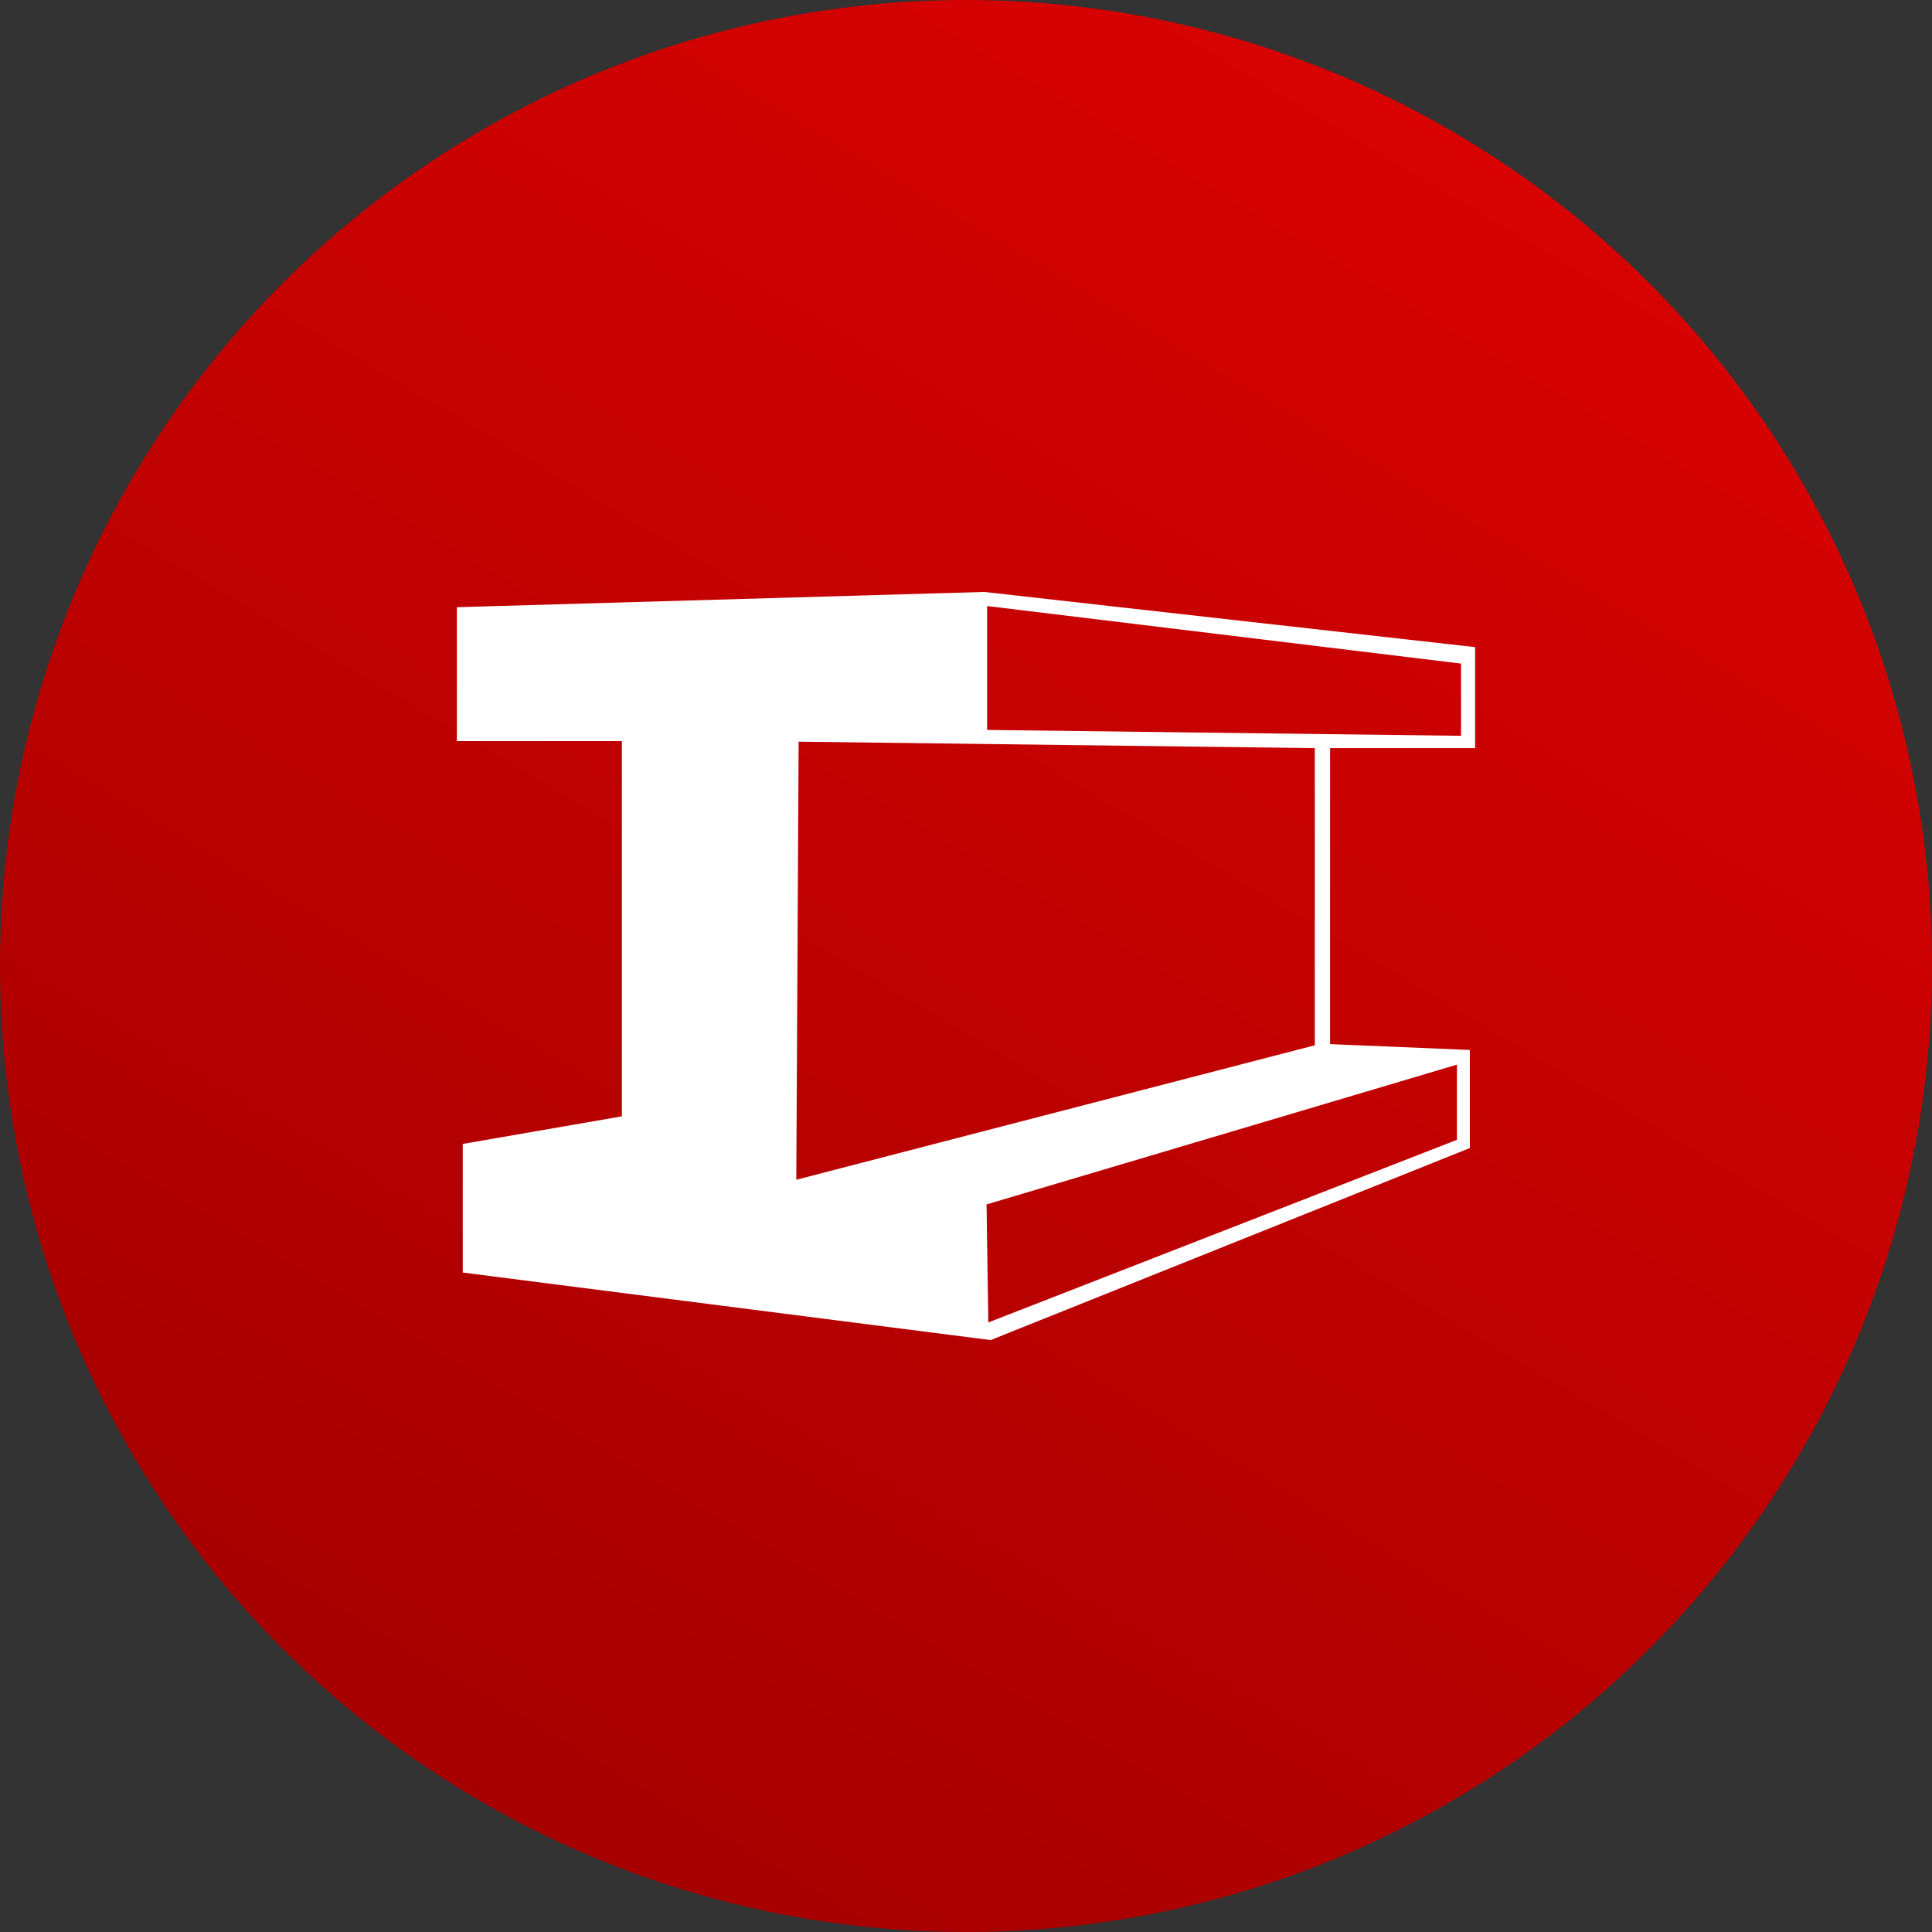 <?xml version="1.0" encoding="UTF-8"?>
<!DOCTYPE svg PUBLIC "-//W3C//DTD SVG 1.1//EN" "http://www.w3.org/Graphics/SVG/1.1/DTD/svg11.dtd">
<!-- Creator: CorelDRAW 2018 (64-Bit) -->
<svg xmlns="http://www.w3.org/2000/svg" xml:space="preserve" width="80px" height="80px" version="1.1" style="shape-rendering:geometricPrecision; text-rendering:geometricPrecision; image-rendering:optimizeQuality; fill-rule:evenodd; clip-rule:evenodd"
viewBox="0 0 3.29 3.29"
 xmlns:xlink="http://www.w3.org/1999/xlink">
 <rect x="0" y="0" width="3.29" height="3.29" fill="#333333" stroke="none"/>
 <defs>
  <style type="text/css">
   <![CDATA[
    .fil1 {fill:white}
    .fil0 {fill:url(#id0)}
   ]]>
  </style>
  <linearGradient id="id0" gradientUnits="userSpaceOnUse" x1="0.842" y1="3.081" x2="2.52" y2="0.252">
   <stop offset="0" style="stop-opacity:1; stop-color:#A60000"/>
   <stop offset="1" style="stop-opacity:1; stop-color:#D80202"/>
  </linearGradient>
 </defs>
 <g id="Слой_x0020_1">
  <circle class="fil0" cx="1.645" cy="1.645" r="1.645"/>
  <path class="fil1" d="M1.676 1.008l-0.898 0.026 0 0.228 0.281 0 0 0.639 -0.271 0.047 0 0.219 0.899 0.115 0.816 -0.327 0 -0.167 -0.238 -0.01 0 -0.504 0.247 0 0 -0.172 -0.836 -0.094zm0.812 0.122l-0.807 -0.098 0 0.211 0.807 0.01 0 -0.123zm-0.808 0.921l0.003 0.201 0.798 -0.311 0 -0.128 -0.801 0.238zm-0.324 -0.042l0.004 -0.746 0.879 0.011 0 0.506 -0.883 0.229z"/>
 </g>
</svg>
